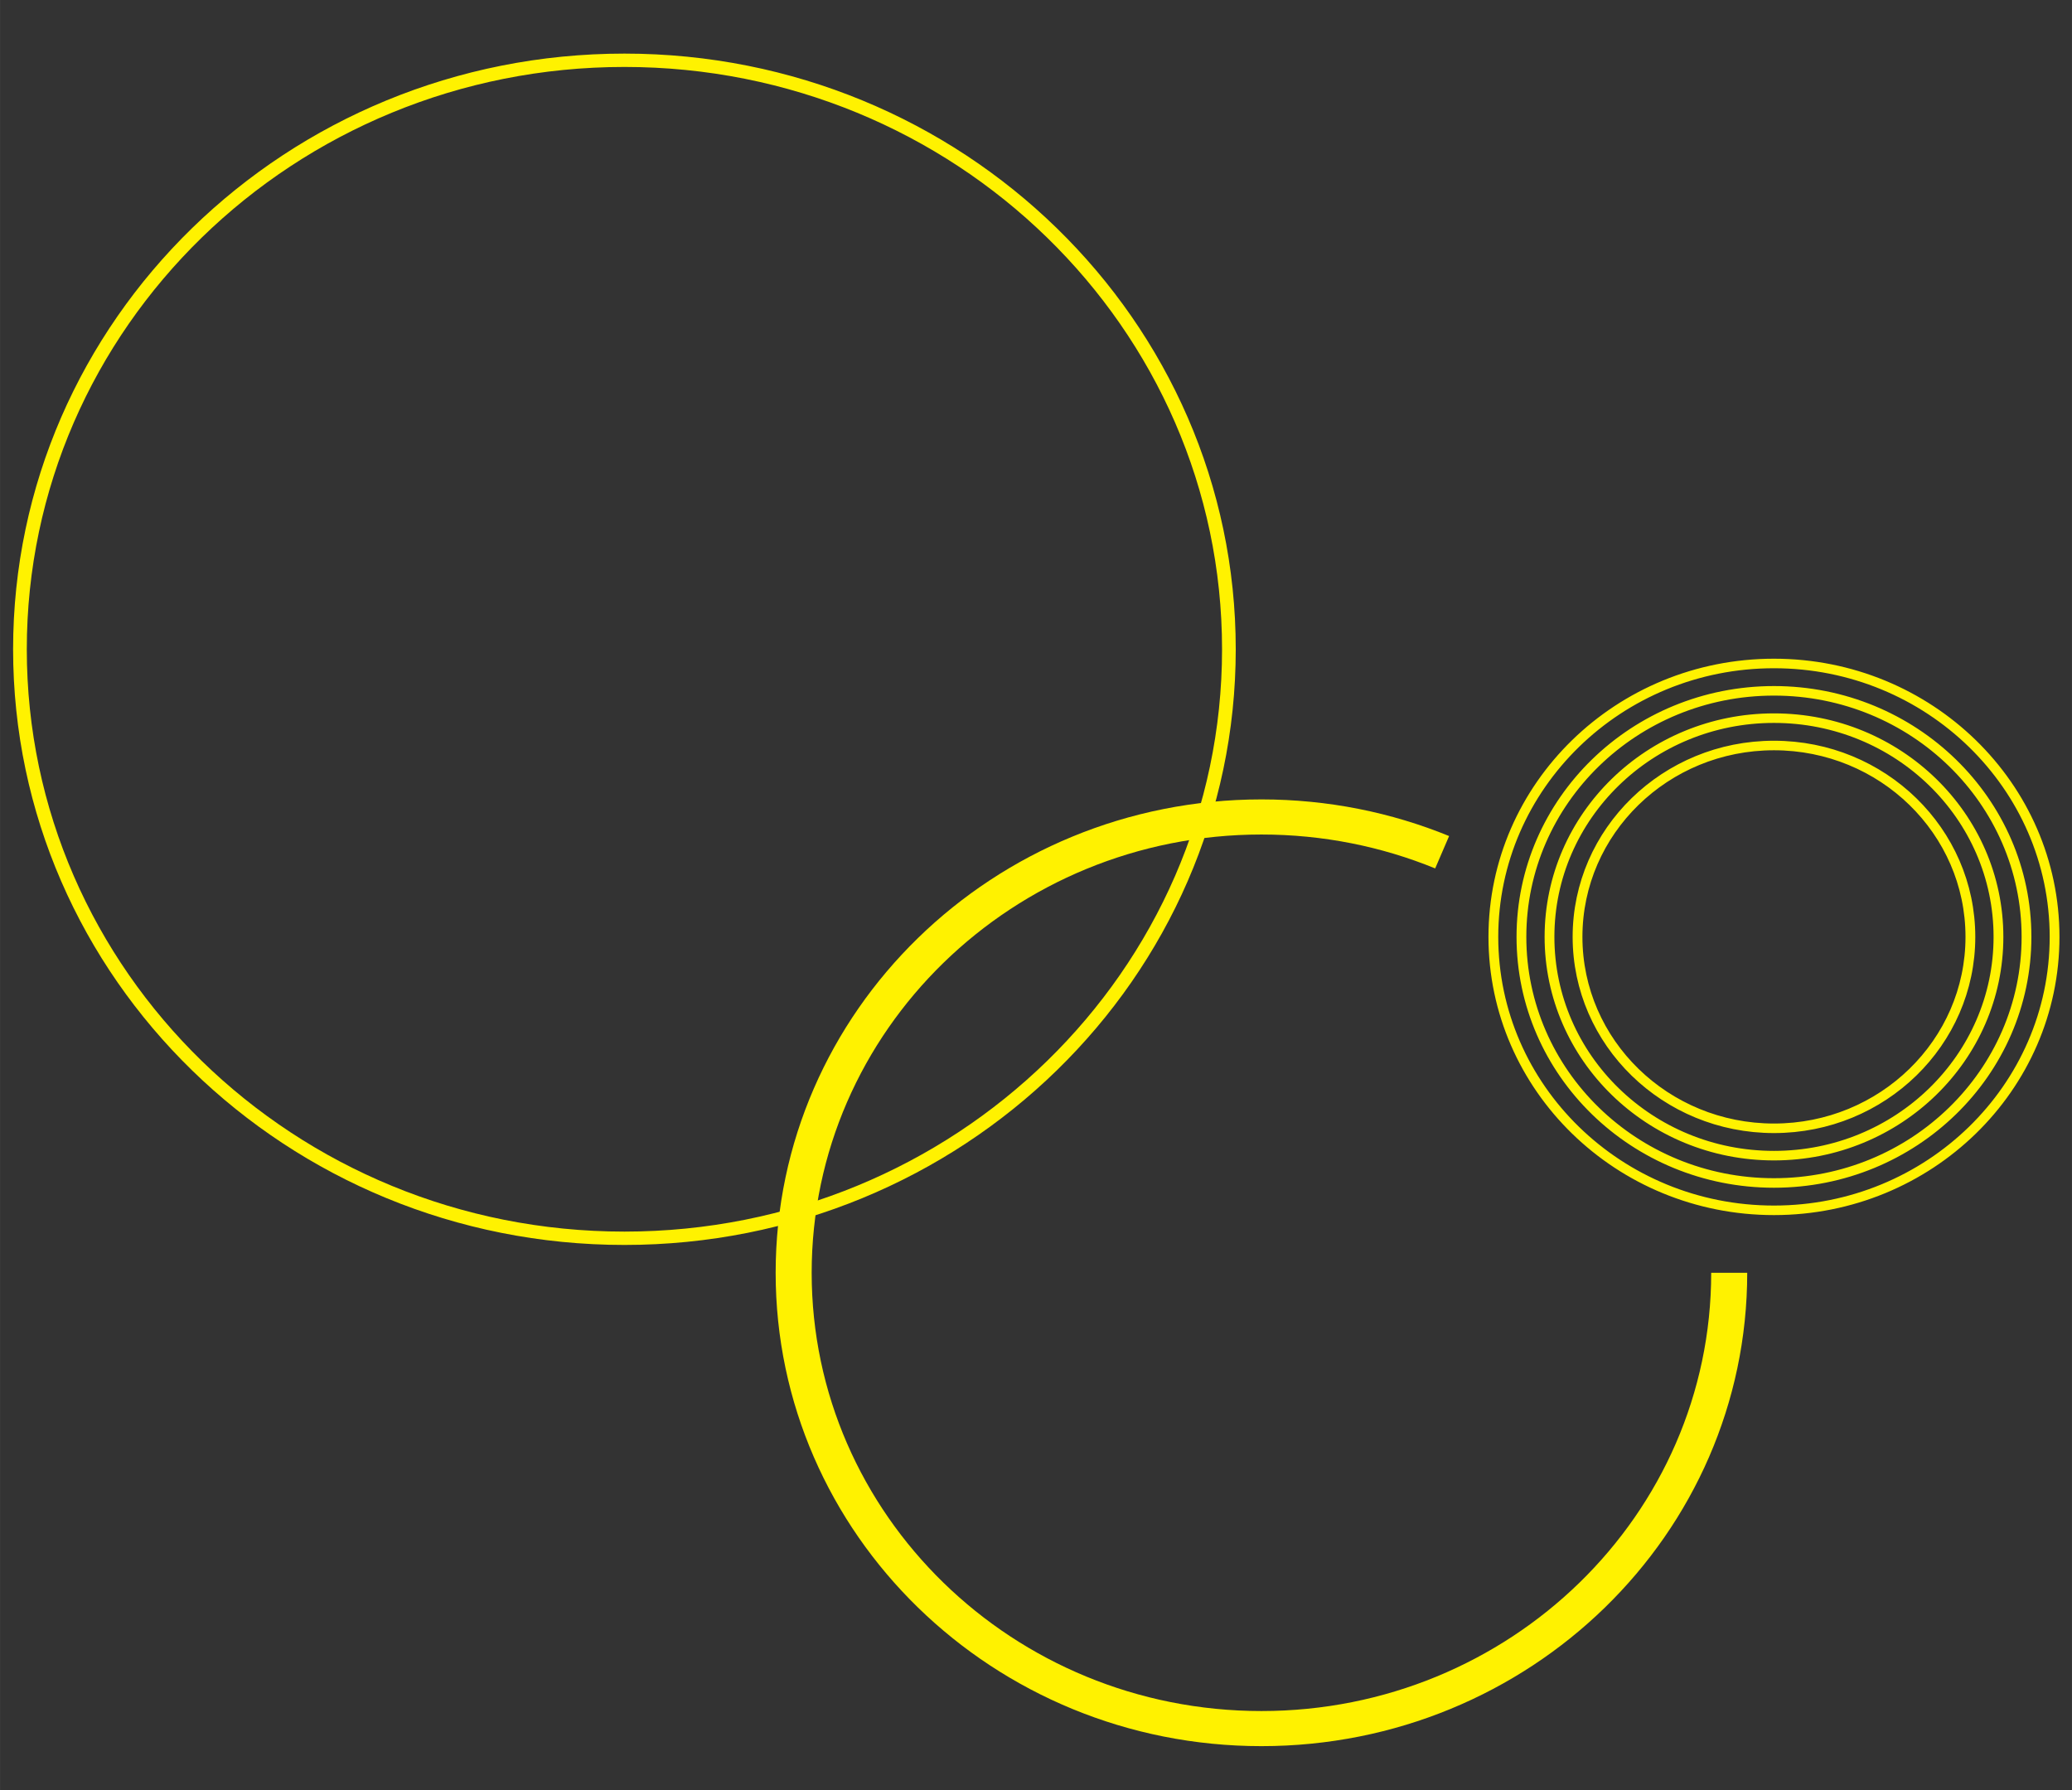 <?xml version="1.0" encoding="UTF-8" standalone="no"?>
<svg
   xmlns:dc="http://purl.org/dc/elements/1.1/"
   xmlns:cc="http://creativecommons.org/ns#"
   xmlns:rdf="http://www.w3.org/1999/02/22-rdf-syntax-ns#"
   xmlns:svg="http://www.w3.org/2000/svg"
   xmlns="http://www.w3.org/2000/svg"
   xmlns:sodipodi="http://sodipodi.sourceforge.net/DTD/sodipodi-0.dtd"
   xmlns:inkscape="http://www.inkscape.org/namespaces/inkscape"
   inkscape:version="1.0 (4035a4fb49, 2020-05-01)"
   id="svg8"
   version="1.1"
   viewBox="0 0 21.431 18.521"
   height="70"
   width="81"
   sodipodi:docname="kreise.svg">
  <rect x="0" y="0" width="21.431" height="18.521" fill="#333333" stroke="none"/>
  <defs
     id="defs2">
    <clipPath
       clipPathUnits="userSpaceOnUse"
       id="clipPath32">
      <path
         d="m 36,36 h 168.945 v 94.394 H 36 Z"
         id="path30" />
    </clipPath>
    <clipPath
       clipPathUnits="userSpaceOnUse"
       id="clipPath48">
      <path
         d="m 133.565,93.399 h 16.862 v 16.863 h -16.862 z"
         id="path46" />
    </clipPath>
    <clipPath
       clipPathUnits="userSpaceOnUse"
       id="clipPath60">
      <path
         d="m 36,36 h 168.945 v 94.394 H 36 Z"
         id="path58" />
    </clipPath>
    <clipPath
       clipPathUnits="userSpaceOnUse"
       id="clipPath72">
      <path
         d="m 36,36 h 168.945 v 94.394 H 36 Z"
         id="path70" />
    </clipPath>
    <clipPath
       clipPathUnits="userSpaceOnUse"
       id="clipPath84">
      <path
         d="m 36,36 h 168.945 v 94.394 H 36 Z"
         id="path82" />
    </clipPath>
    <clipPath
       clipPathUnits="userSpaceOnUse"
       id="clipPath96">
      <path
         d="m 36,36 h 168.945 v 94.394 H 36 Z"
         id="path94" />
    </clipPath>
    <clipPath
       clipPathUnits="userSpaceOnUse"
       id="clipPath108">
      <path
         d="m 36,36 h 168.945 v 94.394 H 36 Z"
         id="path106" />
    </clipPath>
    <clipPath
       clipPathUnits="userSpaceOnUse"
       id="clipPath120">
      <path
         d="m 36,36 h 168.945 v 94.394 H 36 Z"
         id="path118" />
    </clipPath>
    <clipPath
       clipPathUnits="userSpaceOnUse"
       id="clipPath132">
      <path
         d="m 36,36 h 168.945 v 94.394 H 36 Z"
         id="path130" />
    </clipPath>
    <clipPath
       clipPathUnits="userSpaceOnUse"
       id="clipPath144">
      <path
         d="m 36,36 h 168.945 v 94.394 H 36 Z"
         id="path142" />
    </clipPath>
  </defs>
  <sodipodi:namedview
     inkscape:window-maximized="1"
     inkscape:window-y="-8"
     inkscape:window-x="-8"
     inkscape:window-height="1017"
     inkscape:window-width="1920"
     units="px"
     showgrid="false"
     inkscape:document-rotation="0"
     inkscape:current-layer="g18"
     inkscape:document-units="px"
     inkscape:cy="36.296475"
     inkscape:cx="72.004951"
     inkscape:zoom="8.5836286"
     inkscape:pageshadow="2"
     inkscape:pageopacity="0.0"
     borderopacity="1.0"
     bordercolor="#666666"
     pagecolor="#ffffff"
     id="base" />
  <g
     id="layer1"
     inkscape:label="Ebene 1">
    <g
       style="stroke-width:0.669"
       id="g18"
       inkscape:label="Visitenkarten Dr. Mydlowski, 23.11.21"
       transform="matrix(0.527,0,0,-0.527,0,82.176)">
      <g
         id="g302"
         transform="matrix(0.667,0,0,0.65,-59.895,71.351)"
         style="stroke-width:1.016">
        <g
           id="g26"
           style="stroke-width:1.016">
          <g
             clip-path="url(#clipPath32)"
             id="g28"
             style="stroke-width:1.016">
            <g
               transform="translate(108.171,92.73)"
               id="g34"
               style="stroke-width:1.016">
              <path
                 id="path36"
                 style="fill:none;stroke:#fff200;stroke-width:0.403;stroke-linecap:butt;stroke-linejoin:miter;stroke-miterlimit:4;stroke-dasharray:none;stroke-opacity:1"
                 d="m 0,0 c 9.823,0 17.787,7.964 17.787,17.787 0,9.824 -7.964,17.787 -17.787,17.787 -9.823,0 -17.787,-7.963 -17.787,-17.787 C -17.787,7.964 -9.823,0 0,0 Z" />
            </g>
            <g
               transform="translate(132.233,104.388)"
               id="g38"
               style="stroke-width:1.016">
              <path
                 id="path40"
                 style="fill:none;stroke:#fff200;stroke-width:1.06;stroke-linecap:butt;stroke-linejoin:miter;stroke-miterlimit:4;stroke-dasharray:none;stroke-opacity:1"
                 d="m 0,0 c -1.636,0.686 -3.432,1.065 -5.317,1.065 -7.602,0 -13.765,-6.163 -13.765,-13.765 0,-7.602 6.163,-13.765 13.765,-13.765 7.602,0 13.764,6.163 13.764,13.765" />
            </g>
          </g>
        </g>
        <g
           id="g42"
           style="stroke-width:1.016">
          <g
             clip-path="url(#clipPath48)"
             id="g44"
             style="stroke-width:1.016">
            <g
               transform="translate(150.254,101.831)"
               id="g50"
               style="stroke-width:1.017;stroke-miterlimit:4;stroke-dasharray:none"
               inkscape:label="g50">
              <path
                 id="path52"
                 style="fill:none;stroke:#fff200;stroke-width:0.288;stroke-linecap:butt;stroke-linejoin:miter;stroke-miterlimit:4;stroke-dasharray:none;stroke-opacity:1"
                 d="m 0,0 c 0,-4.56 -3.697,-8.257 -8.257,-8.257 -4.56,0 -8.257,3.697 -8.257,8.257 0,4.56 3.697,8.257 8.257,8.257 C -3.697,8.257 0,4.56 0,0 Z m -0.826,0 c 0,-4.104 -3.327,-7.431 -7.431,-7.431 -4.104,0 -7.431,3.327 -7.431,7.431 0,4.104 3.327,7.431 7.431,7.431 4.104,0 7.431,-3.327 7.431,-7.431 z m -0.825,0 c 0,-3.648 -2.957,-6.606 -6.606,-6.606 -3.648,0 -6.605,2.958 -6.605,6.606 0,3.648 2.957,6.606 6.605,6.606 3.649,0 6.606,-2.958 6.606,-6.606 z m -0.826,0 c 0,-3.192 -2.588,-5.78 -5.78,-5.78 -3.192,0 -5.78,2.588 -5.78,5.78 0,3.192 2.588,5.78 5.78,5.78 3.192,0 5.78,-2.588 5.78,-5.78 z" />
            </g>
          </g>
        </g>
      </g>
    </g>
  </g>
</svg>

